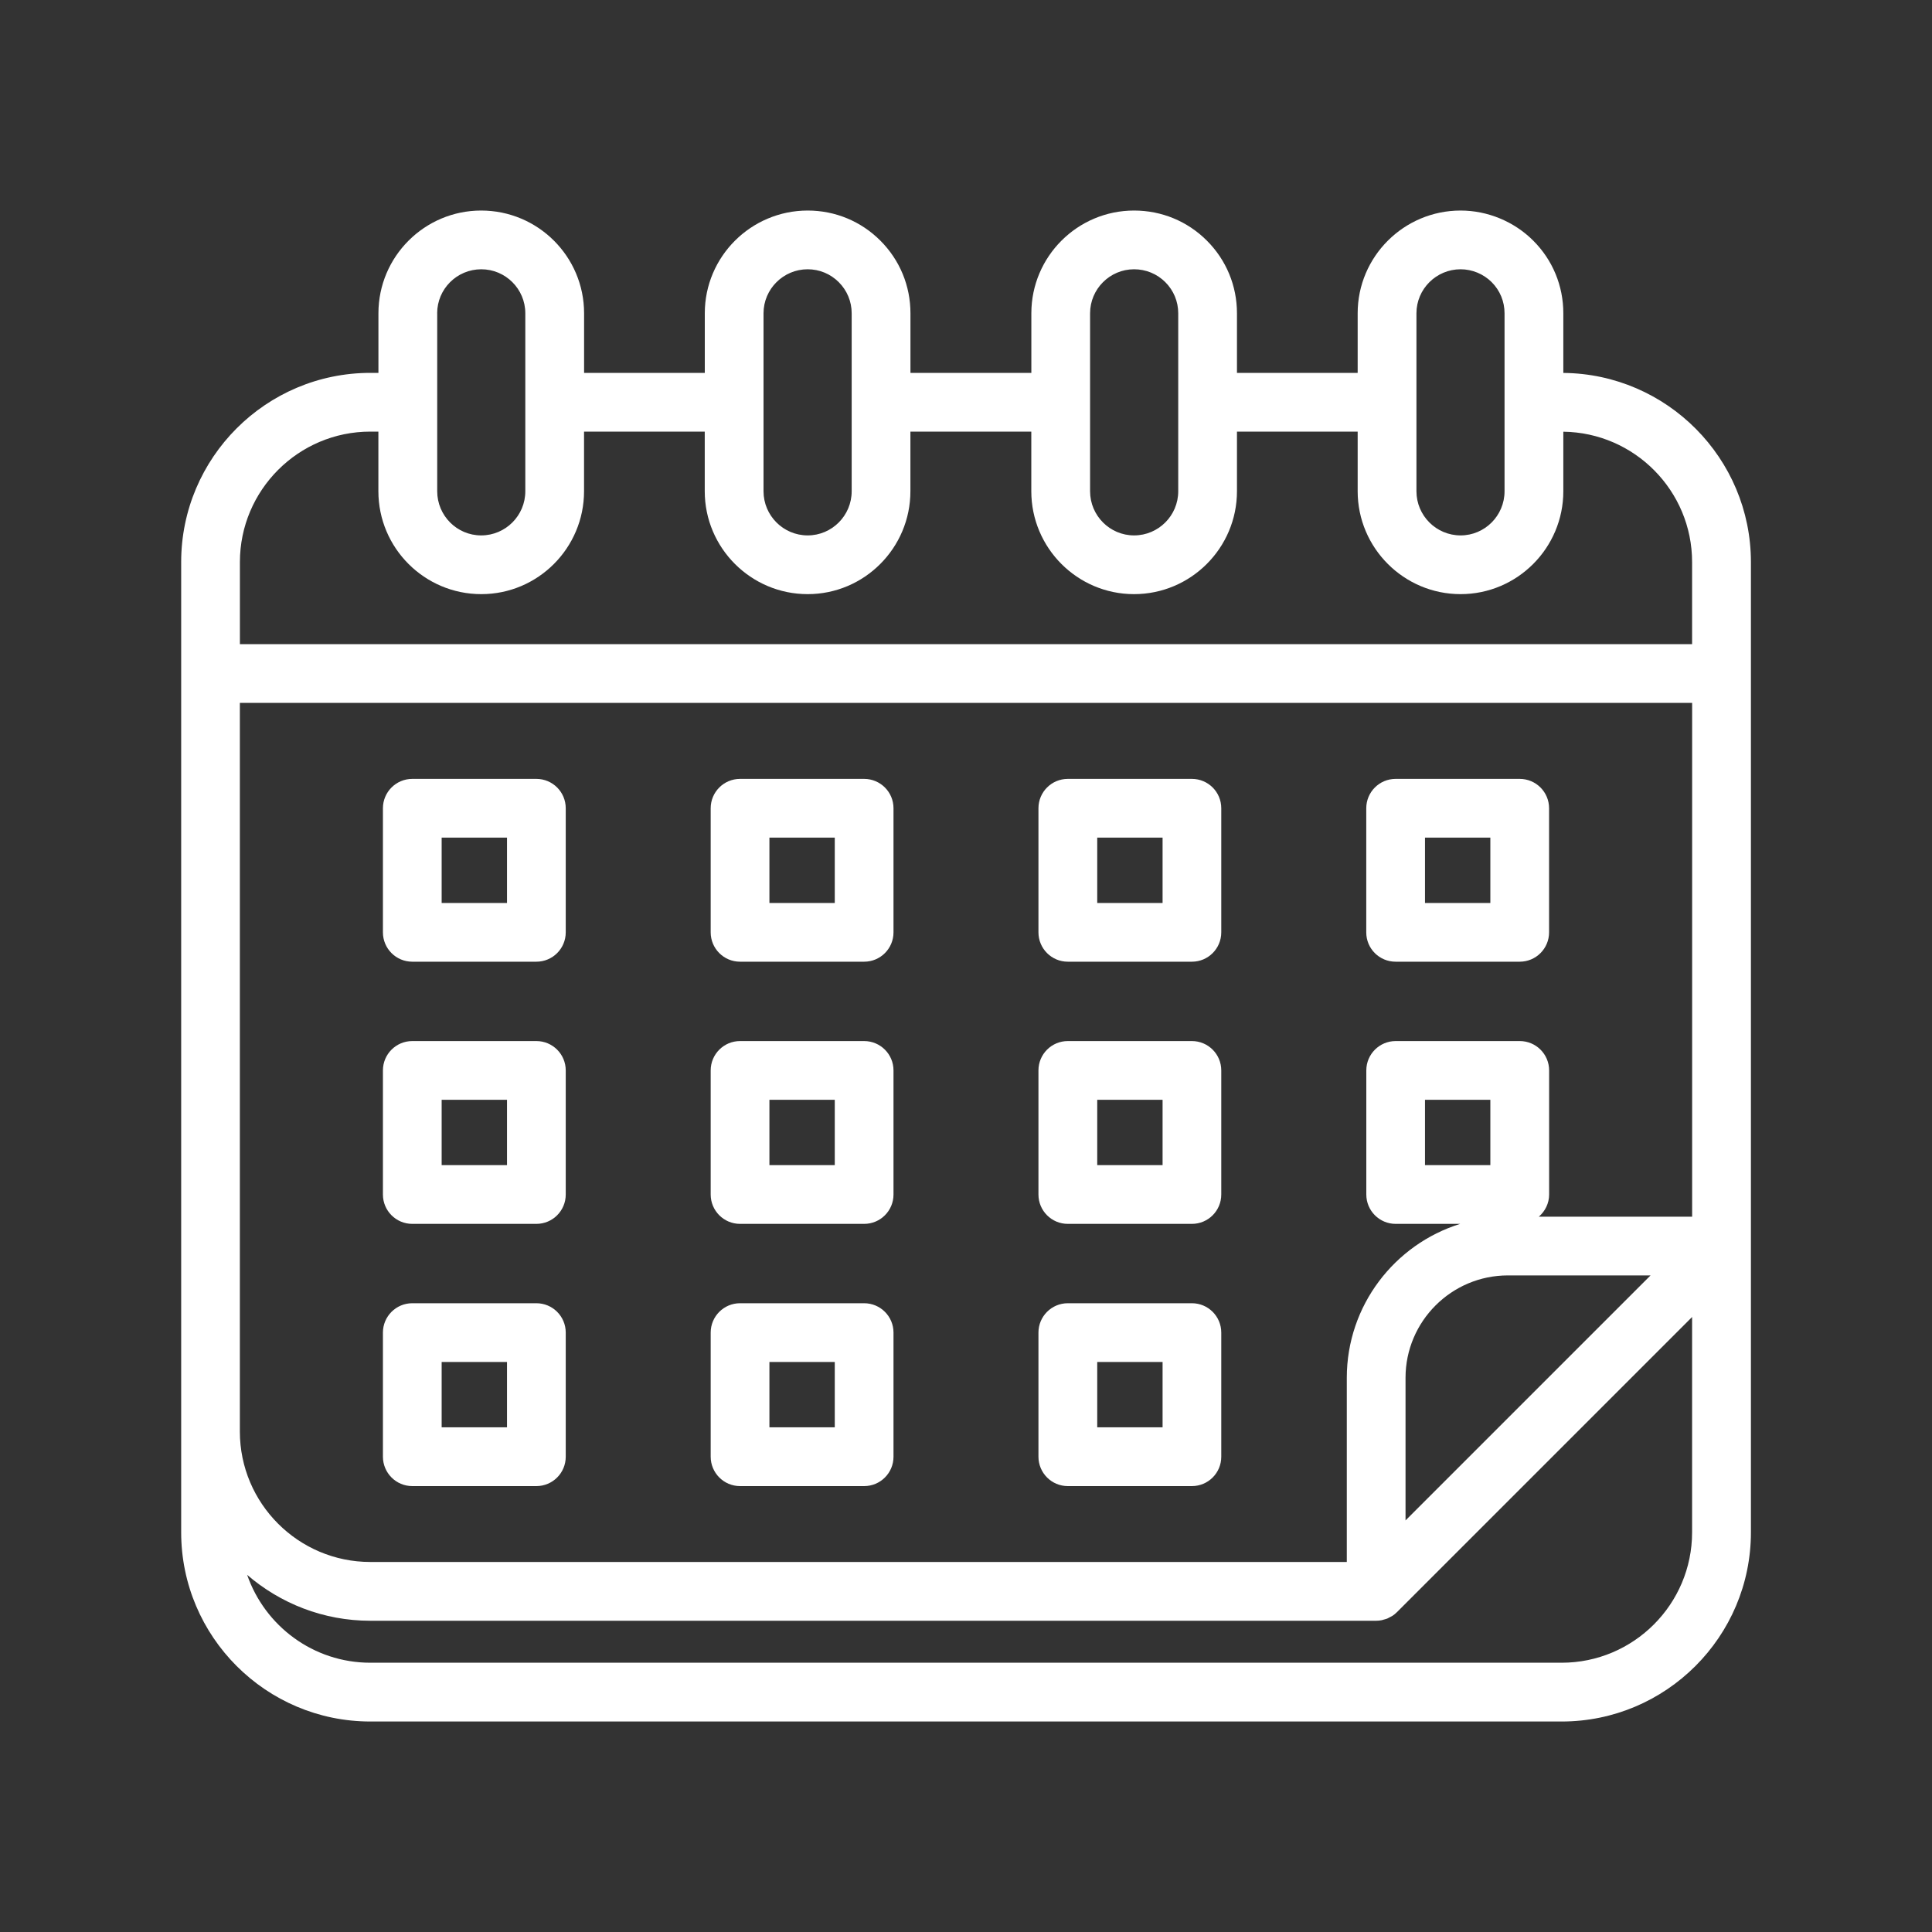 <?xml version="1.0" encoding="utf-8"?>
<!-- Generator: Adobe Illustrator 26.0.3, SVG Export Plug-In . SVG Version: 6.00 Build 0)  -->
<svg version="1.1" id="Layer_1" xmlns="http://www.w3.org/2000/svg" xmlns:xlink="http://www.w3.org/1999/xlink" x="0px" y="0px"
	 viewBox="0 0 400 400" style="enable-background:new 0 0 400 400;" xml:space="preserve">
<rect x="0" y="0" width="400" height="400" fill="#333333" stroke="none"/>
<style type="text/css">
	.st0{fill:#FFFFFF;}
	.st1{fill:#00B5C8;}
</style>
<g>
	<path class="st0" d="M323.67,77.21V64.86c0-5.68-2.21-11.03-6.23-15.04c-3.96-3.96-9.44-6.23-15.04-6.23
		c-11.75,0-21.31,9.54-21.31,21.27V77.2H256.1V64.86c0-5.68-2.21-11.02-6.23-15.04c-4.02-4.02-9.37-6.23-15.07-6.23
		c-11.73,0-21.27,9.54-21.27,21.27V77.2h-25.03V64.86c0-5.68-2.21-11.02-6.23-15.04c-4.02-4.02-9.36-6.23-15.04-6.23
		c-11.75,0-21.31,9.54-21.31,21.27V77.2h-24.99V64.86c0-11.73-9.54-21.27-21.31-21.27c-11.73,0-21.27,9.54-21.27,21.27V77.2h-1.67
		c-21.6,0-39.17,17.57-39.17,39.17v23.08v156.94v20.86c0,21.6,17.57,39.17,39.17,39.17h246.65c21.6,0,39.18-17.57,39.18-39.17
		v-59.26V139.45v-23.08C362.5,94.89,345.11,77.4,323.67,77.21z M291,314.79v-29.53c0-11.69,9.51-21.2,21.2-21.2h29.53L291,314.79z
		 M49.67,145.53h300.67V251.9h-31.74c1.29-1.12,2.13-2.75,2.13-4.59v-25.69c0-3.36-2.72-6.08-6.08-6.08h-25.69
		c-3.36,0-6.08,2.72-6.08,6.08v25.69c0,3.36,2.72,6.08,6.08,6.08h13.36c-13.58,4.22-23.48,16.91-23.48,31.87v38.13H76.67
		c-14.89,0-27.01-12.12-27.01-27.01V145.53z M308.56,241.23h-13.53V227.7h13.53V241.23z M293.26,64.86c0-5.02,4.1-9.11,9.14-9.11
		c2.4,0,4.74,0.97,6.44,2.67c1.72,1.72,2.66,4.01,2.66,6.44v36.85c0,5.04-4.08,9.14-9.1,9.14c-5.04,0-9.14-4.1-9.14-9.14V64.86z
		 M225.69,64.86c0-5.02,4.09-9.11,9.11-9.11c2.45,0,4.75,0.95,6.47,2.67c1.72,1.72,2.67,4.01,2.67,6.44v36.85
		c0,5.04-4.1,9.14-9.14,9.14c-5.02,0-9.11-4.1-9.11-9.14V64.86z M158.08,64.86c0-5.02,4.1-9.11,9.14-9.11
		c2.43,0,4.72,0.95,6.44,2.67s2.67,4.01,2.67,6.44v36.85c0,5.04-4.09,9.14-9.11,9.14c-5.04,0-9.14-4.1-9.14-9.14V64.86z
		 M90.51,64.86c0-5.02,4.08-9.11,9.14-9.11c5.02,0,9.11,4.09,9.11,9.11v36.85c0,5.04-4.09,9.14-9.14,9.14c-5.02,0-9.1-4.1-9.1-9.14
		V64.86z M76.67,89.36h1.67v12.34c0,11.75,9.54,21.31,21.31,21.31c11.73,0,21.27-9.56,21.27-21.31V89.36h24.99v12.34
		c0,11.75,9.56,21.31,21.31,21.31c11.73,0,21.27-9.56,21.27-21.31V89.36h25.03v12.34c0,11.75,9.54,21.31,21.27,21.31
		c11.75,0,21.31-9.56,21.31-21.31V89.36h24.99v12.34c0,11.75,9.56,21.31,21.31,21.31c11.73,0,21.27-9.56,21.27-21.31V89.38
		c14.73,0.19,26.66,12.22,26.66,26.99v17H49.67v-17C49.67,101.48,61.78,89.36,76.67,89.36z M323.32,344.25H76.67
		c-11.8,0-21.83-7.62-25.5-18.19c6.86,5.9,15.76,9.5,25.5,9.5h208.24c0.4,0,0.8-0.04,1.18-0.12c0.14-0.03,0.27-0.08,0.41-0.12
		c0.25-0.07,0.49-0.12,0.73-0.22c0.15-0.06,0.29-0.16,0.44-0.23c0.2-0.1,0.41-0.2,0.61-0.32c0.33-0.22,0.65-0.48,0.93-0.76
		l61.12-61.12v44.58C350.33,332.13,338.22,344.25,323.32,344.25z"/>
	<path class="st0" d="M85.36,199.11h25.69c3.36,0,6.08-2.72,6.08-6.08v-25.69c0-3.36-2.72-6.08-6.08-6.08H85.36
		c-3.36,0-6.08,2.72-6.08,6.08v25.69C79.28,196.39,82,199.11,85.36,199.11z M91.44,173.42h13.53v13.53H91.44V173.42z"/>
	<path class="st0" d="M153.22,199.11h25.69c3.36,0,6.08-2.72,6.08-6.08v-25.69c0-3.36-2.72-6.08-6.08-6.08h-25.69
		c-3.36,0-6.08,2.72-6.08,6.08v25.69C147.14,196.39,149.86,199.11,153.22,199.11z M159.3,173.42h13.53v13.53H159.3V173.42z"/>
	<path class="st0" d="M221.08,199.11h25.69c3.36,0,6.08-2.72,6.08-6.08v-25.69c0-3.36-2.72-6.08-6.08-6.08h-25.69
		c-3.36,0-6.08,2.72-6.08,6.08v25.69C215,196.39,217.72,199.11,221.08,199.11z M227.17,173.42h13.53v13.53h-13.53V173.42z"/>
	<path class="st0" d="M288.95,199.11h25.69c3.36,0,6.08-2.72,6.08-6.08v-25.69c0-3.36-2.72-6.08-6.08-6.08h-25.69
		c-3.36,0-6.08,2.72-6.08,6.08v25.69C282.86,196.39,285.58,199.11,288.95,199.11z M295.03,173.42h13.53v13.53h-13.53V173.42z"/>
	<path class="st0" d="M85.36,253.39h25.69c3.36,0,6.08-2.72,6.08-6.08v-25.69c0-3.36-2.72-6.08-6.08-6.08H85.36
		c-3.36,0-6.08,2.72-6.08,6.08v25.69C79.28,250.67,82,253.39,85.36,253.39z M91.44,227.7h13.53v13.53H91.44V227.7z"/>
	<path class="st0" d="M153.22,253.39h25.69c3.36,0,6.08-2.72,6.08-6.08v-25.69c0-3.36-2.72-6.08-6.08-6.08h-25.69
		c-3.36,0-6.08,2.72-6.08,6.08v25.69C147.14,250.67,149.86,253.39,153.22,253.39z M159.3,227.7h13.53v13.53H159.3V227.7z"/>
	<path class="st0" d="M221.08,253.39h25.69c3.36,0,6.08-2.72,6.08-6.08v-25.69c0-3.36-2.72-6.08-6.08-6.08h-25.69
		c-3.36,0-6.08,2.72-6.08,6.08v25.69C215,250.67,217.72,253.39,221.08,253.39z M227.17,227.7h13.53v13.53h-13.53V227.7z"/>
	<path class="st0" d="M85.36,307.68h25.69c3.36,0,6.08-2.72,6.08-6.08V275.9c0-3.36-2.72-6.08-6.08-6.08H85.36
		c-3.36,0-6.08,2.72-6.08,6.08v25.69C79.28,304.95,82,307.68,85.36,307.68z M91.44,281.98h13.53v13.53H91.44V281.98z"/>
	<path class="st0" d="M153.22,307.68h25.69c3.36,0,6.08-2.72,6.08-6.08V275.9c0-3.36-2.72-6.08-6.08-6.08h-25.69
		c-3.36,0-6.08,2.72-6.08,6.08v25.69C147.14,304.95,149.86,307.68,153.22,307.68z M159.3,281.98h13.53v13.53H159.3V281.98z"/>
	<path class="st0" d="M221.08,307.68h25.69c3.36,0,6.08-2.72,6.08-6.08V275.9c0-3.36-2.72-6.08-6.08-6.08h-25.69
		c-3.36,0-6.08,2.72-6.08,6.08v25.69C215,304.95,217.72,307.68,221.08,307.68z M227.17,281.98h13.53v13.53h-13.53V281.98z"/>
</g>
</svg>
